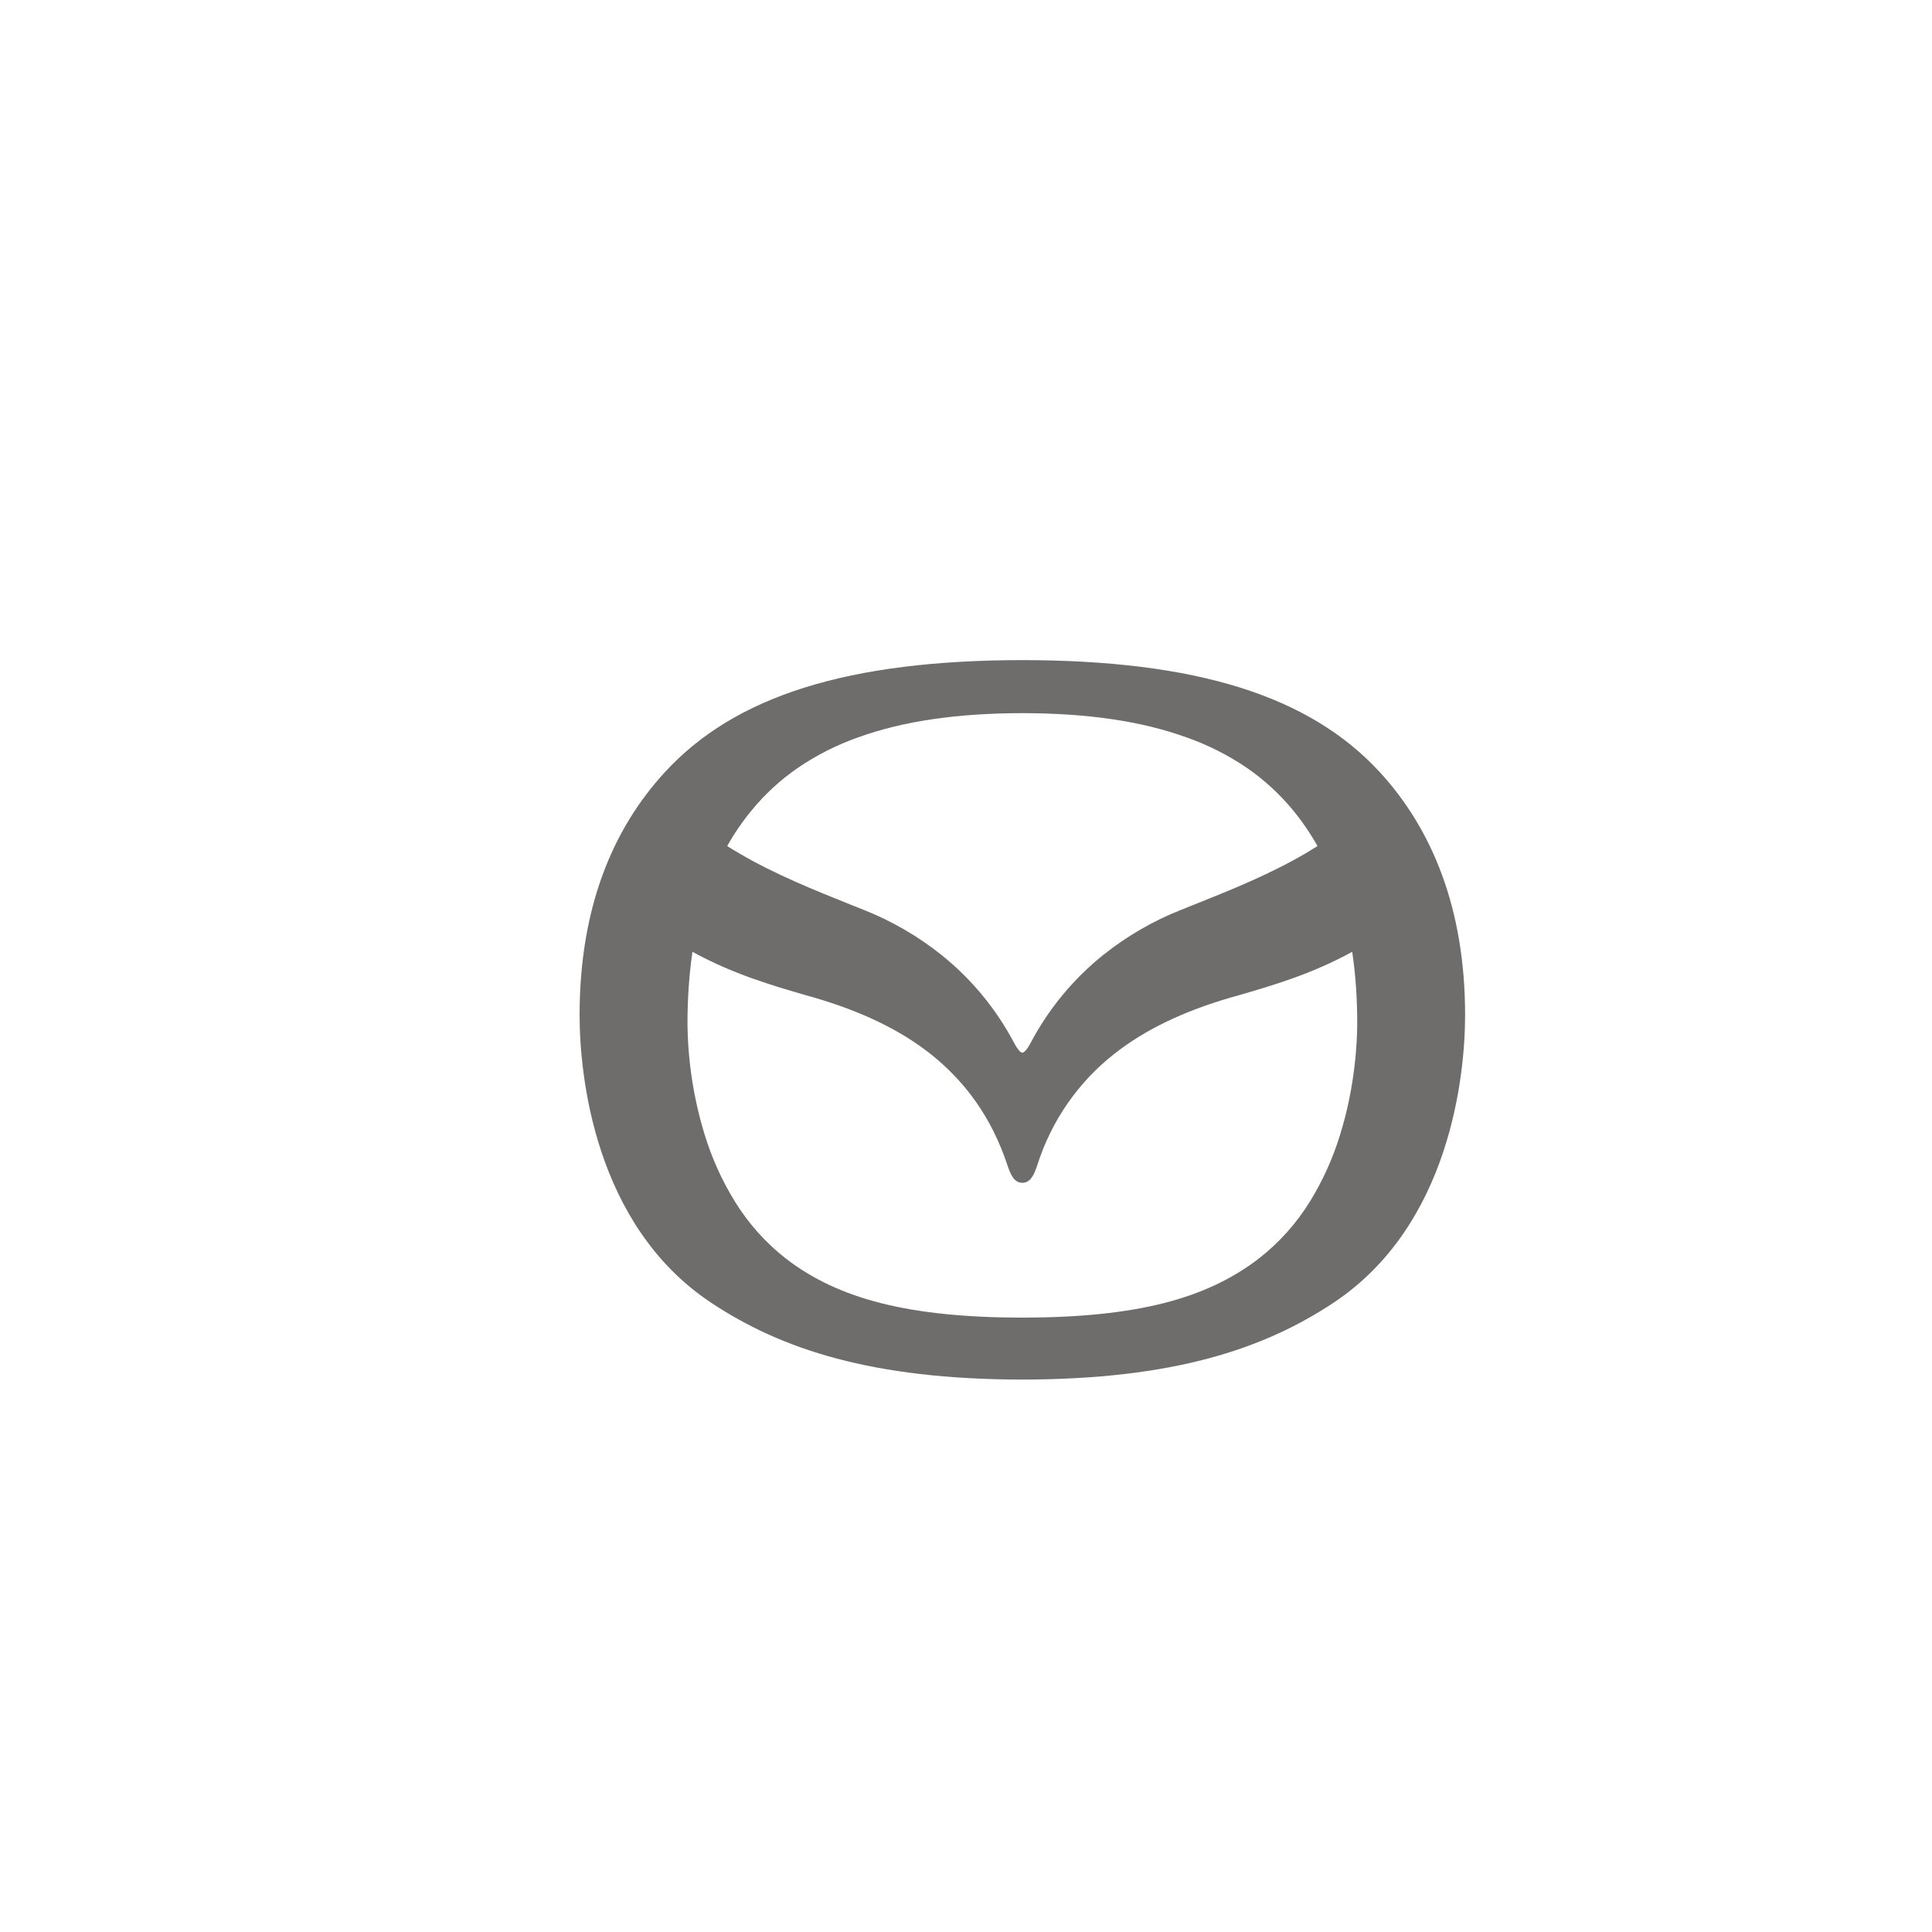 <svg width="120" height="120" viewBox="0 0 120 120" fill="none" xmlns="http://www.w3.org/2000/svg">
<path d="M63.498 65.382C63.415 65.382 63.257 65.275 62.989 64.777C61.867 62.656 60.326 60.792 58.463 59.302C57.001 58.137 55.378 57.198 53.646 56.514C53.383 56.406 53.12 56.3 52.855 56.198C50.536 55.267 48.132 54.306 45.9 52.993C45.653 52.851 45.408 52.704 45.167 52.551C45.611 51.76 46.129 51.004 46.702 50.313C47.533 49.303 48.5 48.418 49.574 47.681C50.726 46.898 51.972 46.268 53.282 45.805C56.073 44.795 59.416 44.3 63.498 44.295C67.584 44.3 70.925 44.795 73.716 45.808C75.027 46.269 76.273 46.898 77.427 47.681C78.499 48.417 79.466 49.303 80.298 50.31C80.871 51.004 81.386 51.76 81.833 52.551C81.597 52.7 81.347 52.851 81.1 52.998C78.863 54.31 76.464 55.271 74.14 56.2L73.35 56.516C71.619 57.201 69.998 58.14 68.537 59.304C66.673 60.794 65.132 62.659 64.011 64.782C63.743 65.278 63.583 65.382 63.498 65.382ZM63.498 81.841C59.959 81.836 57.086 81.541 54.721 80.94C52.399 80.354 50.47 79.451 48.817 78.176C47.551 77.188 46.47 75.977 45.627 74.599C44.838 73.314 44.214 71.932 43.771 70.485C43.08 68.237 42.72 65.898 42.701 63.544C42.701 61.975 42.809 60.489 43.01 59.12C45.545 60.507 47.944 61.203 50.069 61.82L50.561 61.959C53.517 62.822 55.864 63.953 57.746 65.422C58.834 66.278 59.785 67.267 60.564 68.363C61.41 69.545 62.084 70.895 62.574 72.377C62.794 73.05 63.032 73.466 63.498 73.466C63.972 73.466 64.204 73.047 64.426 72.377C65.301 69.614 66.985 67.188 69.254 65.424C71.133 63.953 73.483 62.822 76.439 61.959L76.934 61.82C79.056 61.203 81.455 60.507 83.987 59.12C84.194 60.491 84.299 61.975 84.299 63.541C84.299 64.607 84.194 67.414 83.234 70.485C82.791 71.931 82.168 73.314 81.38 74.599C80.534 75.978 79.45 77.189 78.18 78.176C76.523 79.451 74.594 80.354 72.282 80.94C69.91 81.541 67.038 81.836 63.498 81.841ZM85.709 47.969C81.334 43.199 74.273 41.012 63.498 41C52.727 41.012 45.666 43.197 41.291 47.967C38.04 51.506 36 56.405 36 63.051C36 66.725 36.894 76.082 44.167 80.912C48.522 83.803 54.145 85.674 63.498 85.688C72.855 85.674 78.476 83.803 82.832 80.912C90.104 76.082 91 66.722 91 63.051C91 56.423 88.944 51.49 85.706 47.965L85.709 47.969Z" fill="#6F6C6C"/>
</svg>

